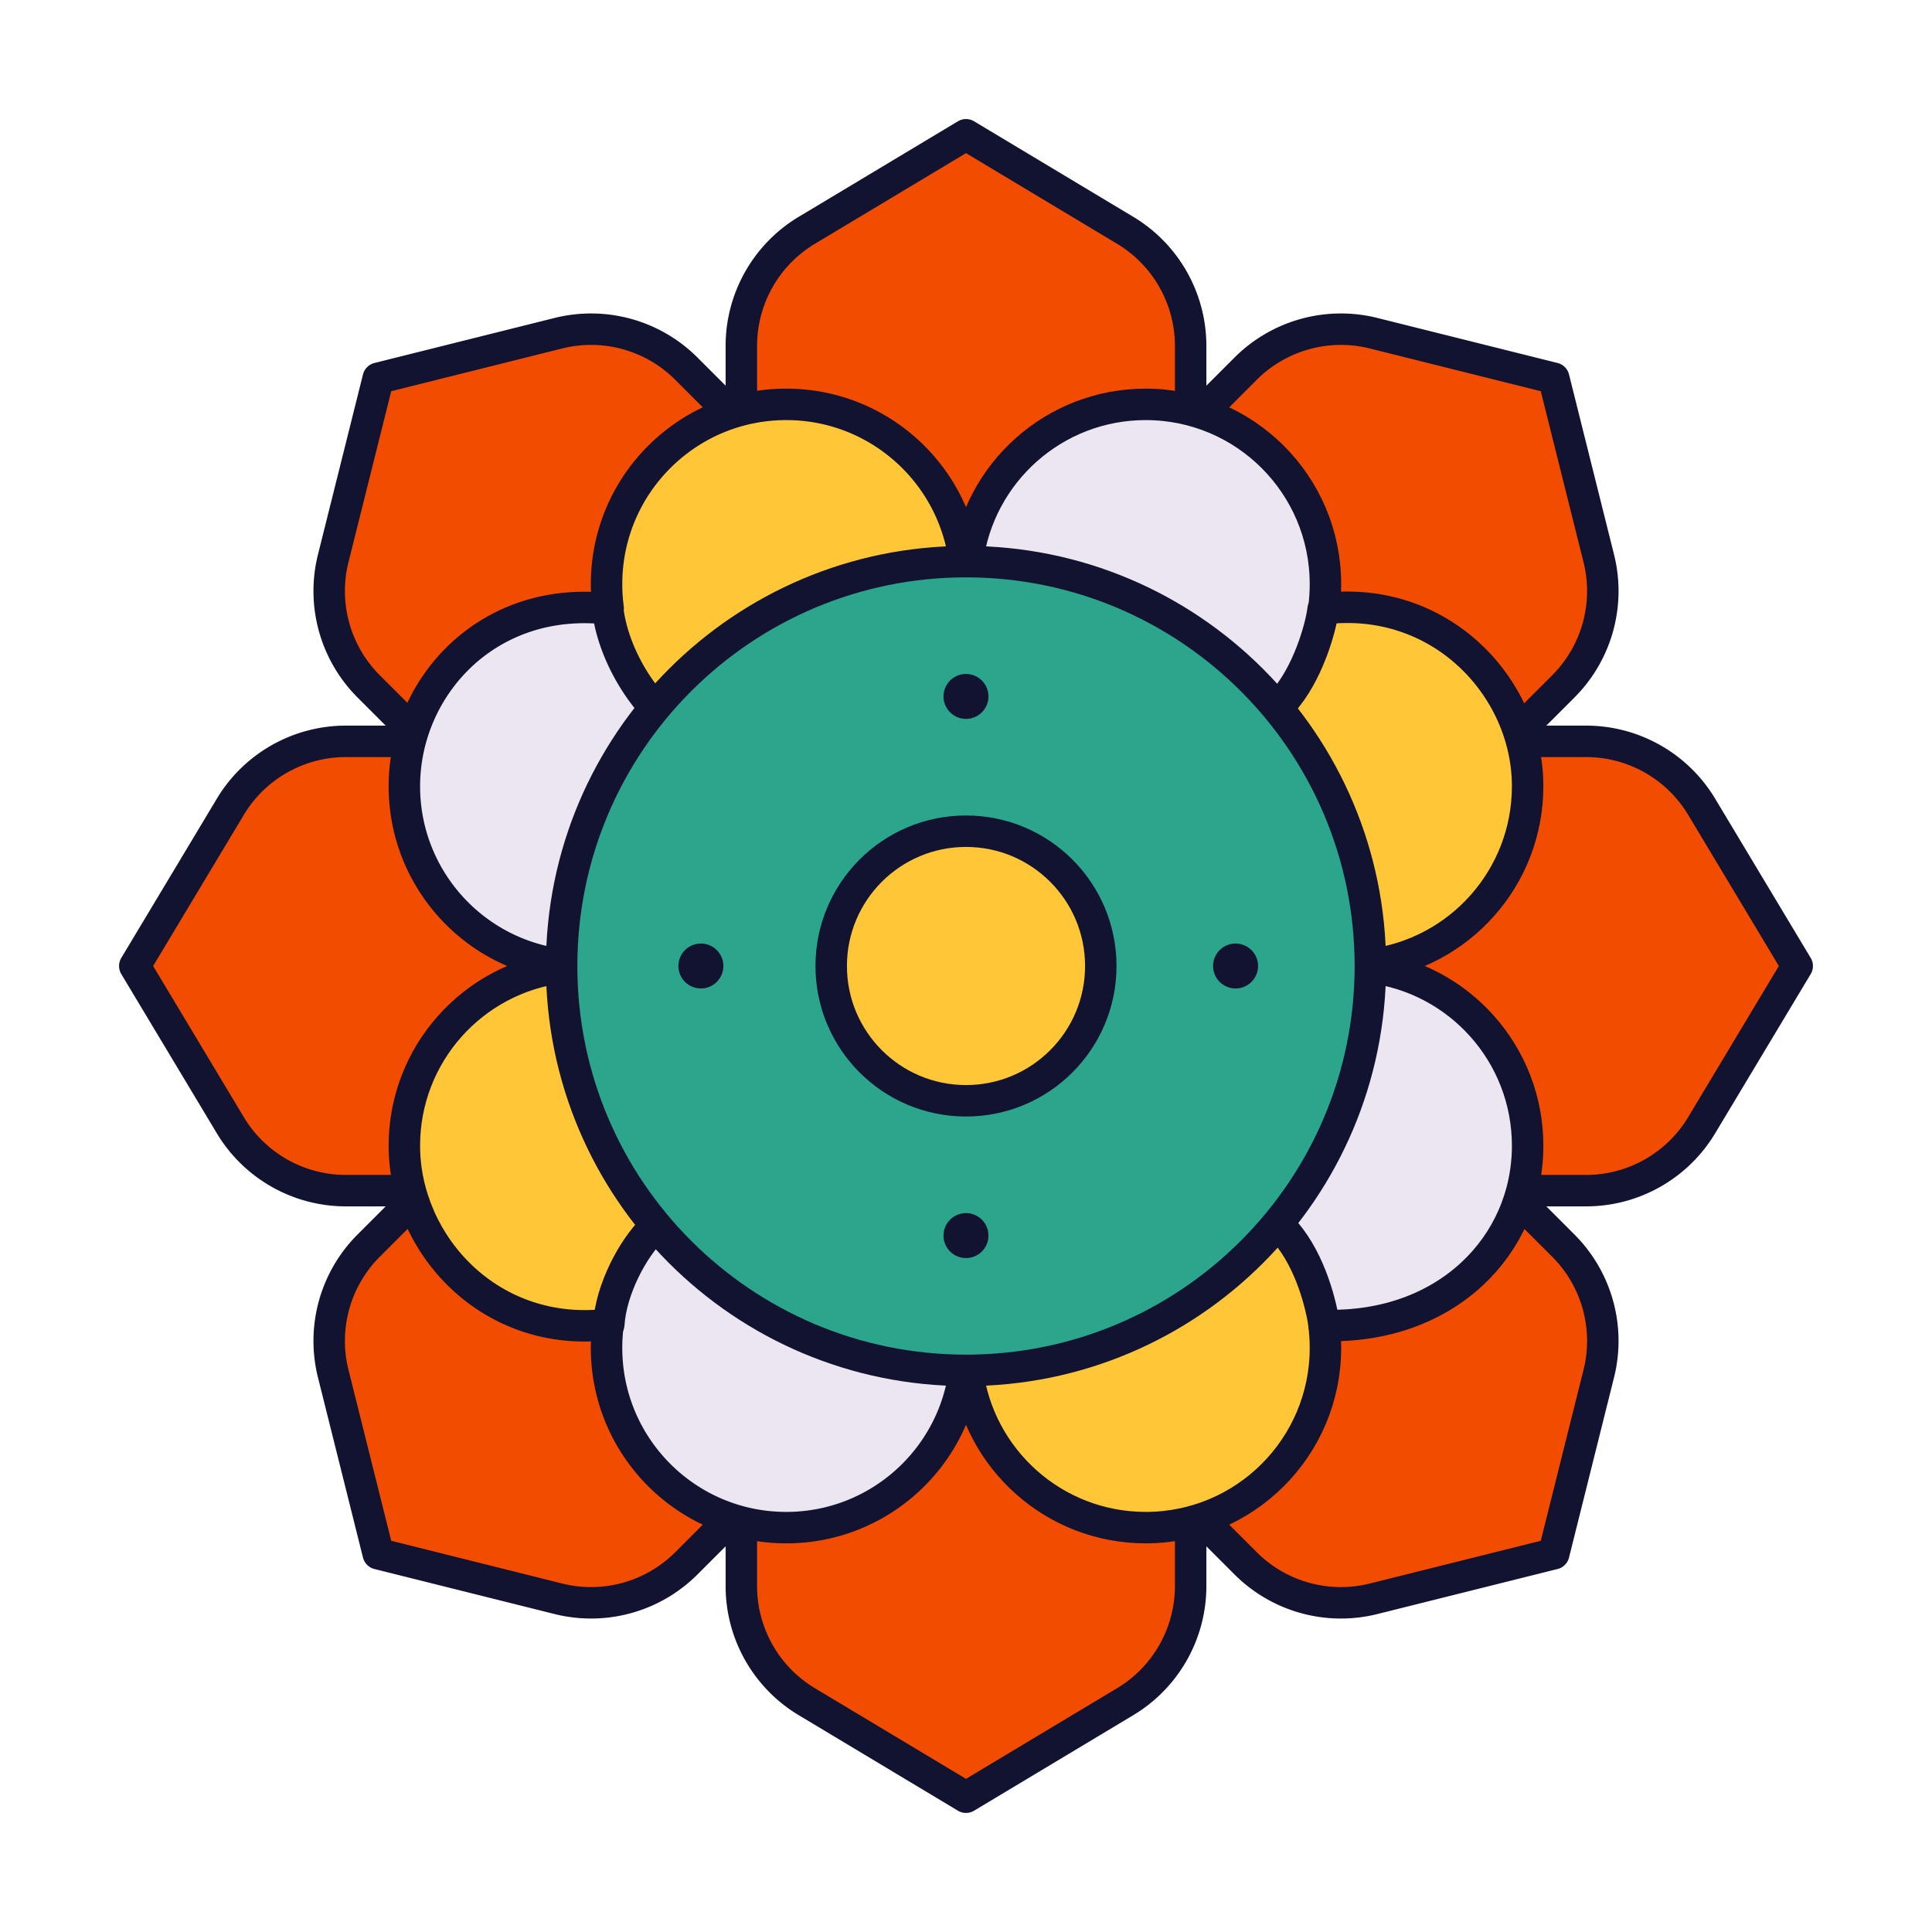 <svg xmlns="http://www.w3.org/2000/svg" width="430" height="430" style="width:100%;height:100%;transform:translate3d(0,0,0);content-visibility:visible" viewBox="0 0 430 430"><defs><mask id="ab" mask-type="alpha"><use xmlns:ns1="http://www.w3.org/1999/xlink" ns1:href="#a"/></mask><mask id="aa" mask-type="alpha"><use xmlns:ns2="http://www.w3.org/1999/xlink" ns2:href="#b"/></mask><mask id="Z" mask-type="alpha"><use xmlns:ns3="http://www.w3.org/1999/xlink" ns3:href="#c"/></mask><mask id="Y" mask-type="alpha"><use xmlns:ns4="http://www.w3.org/1999/xlink" ns4:href="#d"/></mask><mask id="X" mask-type="alpha"><g filter="url(#e)"><path fill="#fff" d="M0 0h430v430H0z" opacity="0"/><use xmlns:ns5="http://www.w3.org/1999/xlink" ns5:href="#f"/></g></mask><mask id="W" mask-type="alpha"><g filter="url(#g)"><path fill="#fff" d="M0 0h430v430H0z" opacity="0"/><use xmlns:ns6="http://www.w3.org/1999/xlink" ns6:href="#h"/></g></mask><mask id="U" mask-type="alpha"><g filter="url(#i)"><path fill="#fff" d="M0 0h430v430H0z" opacity="0"/><use xmlns:ns7="http://www.w3.org/1999/xlink" ns7:href="#j"/></g></mask><mask id="T" mask-type="alpha"><g filter="url(#k)"><path fill="#fff" d="M0 0h430v430H0z" opacity="0"/><use xmlns:ns8="http://www.w3.org/1999/xlink" ns8:href="#l"/></g></mask><mask id="S" mask-type="alpha"><g filter="url(#m)"><path fill="#fff" d="M0 0h430v430H0z" opacity="0"/><use xmlns:ns9="http://www.w3.org/1999/xlink" ns9:href="#n"/></g></mask><mask id="R" mask-type="alpha"><g filter="url(#o)"><path fill="#fff" d="M0 0h430v430H0z" opacity="0"/><use xmlns:ns10="http://www.w3.org/1999/xlink" ns10:href="#p"/></g></mask><mask id="Q" mask-type="alpha"><g filter="url(#q)"><path fill="#fff" d="M0 0h430v430H0z" opacity="0"/><use xmlns:ns11="http://www.w3.org/1999/xlink" ns11:href="#r"/></g></mask><mask id="P" mask-type="alpha"><g filter="url(#s)"><path fill="#fff" d="M0 0h430v430H0z" opacity="0"/><use xmlns:ns12="http://www.w3.org/1999/xlink" ns12:href="#t"/></g></mask><mask id="N" mask-type="alpha"><g filter="url(#u)"><path fill="#fff" d="M0 0h430v430H0z" opacity="0"/><use xmlns:ns13="http://www.w3.org/1999/xlink" ns13:href="#v"/></g></mask><mask id="M" mask-type="alpha"><g filter="url(#w)"><path fill="#fff" d="M0 0h430v430H0z" opacity="0"/><use xmlns:ns14="http://www.w3.org/1999/xlink" ns14:href="#x"/></g></mask><mask id="L" mask-type="alpha"><g filter="url(#y)"><path fill="#fff" d="M0 0h430v430H0z" opacity="0"/><use xmlns:ns15="http://www.w3.org/1999/xlink" ns15:href="#z"/></g></mask><mask id="K" mask-type="alpha"><g filter="url(#A)"><path fill="#fff" d="M0 0h430v430H0z" opacity="0"/><use xmlns:ns16="http://www.w3.org/1999/xlink" ns16:href="#B"/></g></mask><mask id="J" mask-type="alpha"><g filter="url(#C)"><path fill="#fff" d="M0 0h430v430H0z" opacity="0"/><use xmlns:ns17="http://www.w3.org/1999/xlink" ns17:href="#D"/></g></mask><mask id="I" mask-type="alpha"><g filter="url(#E)"><path fill="#fff" d="M0 0h430v430H0z" opacity="0"/><use xmlns:ns18="http://www.w3.org/1999/xlink" ns18:href="#F"/></g></mask><filter id="e" width="100%" height="100%" x="0%" y="0%" filterUnits="objectBoundingBox"><feComponentTransfer in="SourceGraphic"><feFuncA tableValues="1.0 0.0" type="table"/></feComponentTransfer></filter><filter id="g" width="100%" height="100%" x="0%" y="0%" filterUnits="objectBoundingBox"><feComponentTransfer in="SourceGraphic"><feFuncA tableValues="1.0 0.0" type="table"/></feComponentTransfer></filter><filter id="i" width="100%" height="100%" x="0%" y="0%" filterUnits="objectBoundingBox"><feComponentTransfer in="SourceGraphic"><feFuncA tableValues="1.0 0.0" type="table"/></feComponentTransfer></filter><filter id="k" width="100%" height="100%" x="0%" y="0%" filterUnits="objectBoundingBox"><feComponentTransfer in="SourceGraphic"><feFuncA tableValues="1.0 0.0" type="table"/></feComponentTransfer></filter><filter id="m" width="100%" height="100%" x="0%" y="0%" filterUnits="objectBoundingBox"><feComponentTransfer in="SourceGraphic"><feFuncA tableValues="1.0 0.0" type="table"/></feComponentTransfer></filter><filter id="o" width="100%" height="100%" x="0%" y="0%" filterUnits="objectBoundingBox"><feComponentTransfer in="SourceGraphic"><feFuncA tableValues="1.0 0.0" type="table"/></feComponentTransfer></filter><filter id="q" width="100%" height="100%" x="0%" y="0%" filterUnits="objectBoundingBox"><feComponentTransfer in="SourceGraphic"><feFuncA tableValues="1.0 0.0" type="table"/></feComponentTransfer></filter><filter id="s" width="100%" height="100%" x="0%" y="0%" filterUnits="objectBoundingBox"><feComponentTransfer in="SourceGraphic"><feFuncA tableValues="1.0 0.0" type="table"/></feComponentTransfer></filter><filter id="u" width="100%" height="100%" x="0%" y="0%" filterUnits="objectBoundingBox"><feComponentTransfer in="SourceGraphic"><feFuncA tableValues="1.0 0.0" type="table"/></feComponentTransfer></filter><filter id="w" width="100%" height="100%" x="0%" y="0%" filterUnits="objectBoundingBox"><feComponentTransfer in="SourceGraphic"><feFuncA tableValues="1.0 0.0" type="table"/></feComponentTransfer></filter><filter id="y" width="100%" height="100%" x="0%" y="0%" filterUnits="objectBoundingBox"><feComponentTransfer in="SourceGraphic"><feFuncA tableValues="1.0 0.0" type="table"/></feComponentTransfer></filter><filter id="A" width="100%" height="100%" x="0%" y="0%" filterUnits="objectBoundingBox"><feComponentTransfer in="SourceGraphic"><feFuncA tableValues="1.0 0.0" type="table"/></feComponentTransfer></filter><filter id="C" width="100%" height="100%" x="0%" y="0%" filterUnits="objectBoundingBox"><feComponentTransfer in="SourceGraphic"><feFuncA tableValues="1.0 0.0" type="table"/></feComponentTransfer></filter><filter id="E" width="100%" height="100%" x="0%" y="0%" filterUnits="objectBoundingBox"><feComponentTransfer in="SourceGraphic"><feFuncA tableValues="1.0 0.0" type="table"/></feComponentTransfer></filter><g id="a" style="display:none"><path/><path/></g><g id="b" style="display:none"><path/><path/></g><g id="c" style="display:none"><path/><path/></g><g id="d" style="display:none"><path/><path/></g><g id="f" style="display:none"><path/><path/><path/></g><g id="h" style="display:none"><path/><path/></g><g id="r" fill="#F24C00" style="display:block"><path d="m298.229 187.518 64.717 64.717a30 30 0 0 1 7.891 28.49l-10.022 40.09-40.09 10.022a30 30 0 0 1-28.49-7.891l-64.717-64.717m2.843-138.58-62.596-62.595a30 30 0 0 0-28.49-7.891l-40.09 10.022-10.022 40.09a30 30 0 0 0 7.891 28.49l62.596 62.596m-7.96 17.484-49.869 49.515a30 30 0 0 0-7.89 28.489l10.022 40.09 40.09 10.023a30 30 0 0 0 28.489-7.89l49.869-49.516m116.274-116.378 10.094-10.094a30 30 0 0 0 7.89-28.49l-10.022-40.089-40.09-10.022a30 30 0 0 0-28.488 7.89l-50.4 50.4"/><path d="m298.37 202.483 50.4-50.399a30 30 0 0 0 7.89-28.49l-10.023-40.089-40.09-10.022a30 30 0 0 0-28.488 7.89l-50.4 50.4"/></g><g id="v" style="display:none"><path/><path/></g><g id="x" style="display:none"><path/><path/></g><g id="z" style="display:none"><path/><path/></g><g id="B" style="display:none"><path/><path/></g><g id="D" style="display:none"><path/><path/></g><g id="F" style="display:none"><path class="tertiary"/><path class="tertiary"/><path class="tertiary"/></g><path id="j" fill="#EBE6EF" d="M324.108 205.9C253.5 200 253 270 314.75 285c27.25.75 45.25-17.909 45.25-40 0-20.398-15.269-37.23-35.001-39.69m-179.998-.62C125.269 202.23 110 185.398 110 165c0-22.091 18.5-42.5 45.25-39.5.75 6.5 4 14.5 9.892 21.35" style="display:block"/><path id="l" fill="#FFC738" d="M324.858 204.6C257.5 184.75 306 125.75 314.5 125.5c26-3.25 45.5 17.409 45.5 39.5 0 20.398-15.269 37.23-35.001 39.69M165.392 263.4C160.75 268 156 277 155.5 284.75 129.25 288 110 267.091 110 245c0-20.398 15.269-37.231 35.001-39.691L145 205" style="display:block"/><path id="n" fill="#EBE6EF" d="M235.145 117.106C240.25 167.001 313 174.25 315 120c.814-22.076-17.909-40-40-40-20.398 0-37.23 15.269-39.69 35.001m-1.205 179.143C231.75 215.749 157.5 241 155 290c-1.126 22.063 17.909 40 40 40 20.398 0 37.231-15.269 39.691-35.001L235 295" style="display:block"/><path id="p" fill="#FFC738" d="M235.144 294.394C233.25 236 309.75 237.5 315 290c2.198 21.982-17.909 40-40 40-20.398 0-37.231-15.268-39.691-35H235m-.895-179.394C231.5 180.001 160 163.75 156 120c-2.011-22 16.909-40 39-40 20.398 0 37.23 15.269 39.69 35.001" style="display:block"/><path id="t" fill="#F24C00" d="m290.352 240.92-.354 94.593a30 30 0 0 1-14.564 25.725l-35.435 21.26-35.435-21.26a30 30 0 0 1-14.565-25.725l.354-94.594m97.037-64.345 3.358-91.59a30 30 0 0 0-14.565-25.724L240.75 37.998 205.314 59.26a30 30 0 0 0-14.565 25.725l1.414 88.585m104.887 66.8 72.463-1.371a30 30 0 0 0 25.725-14.566l21.26-35.435-21.26-35.434a30 30 0 0 0-25.725-14.565l-72.465 1.37m-141.245-1.951-63.069 1.83a30 30 0 0 0-25.724 14.566l-21.261 35.434 21.26 35.435a30 30 0 0 0 25.725 14.566l63.069-1.831" style="display:block"/><clipPath id="G"><path d="M0 0h430v430H0z"/></clipPath><clipPath id="V"><path d="M0 0h430v430H0z"/></clipPath><clipPath id="O"><path d="M0 0h430v430H0z"/></clipPath><clipPath id="H"><path d="M0 0h430v430H0z"/></clipPath></defs><g clip-path="url(#G)"><g clip-path="url(#H)" style="display:none"><g style="display:none"><path class="secondary"/><path class="secondary"/><path class="secondary"/></g><g mask="url(#I)" style="mix-blend-mode:multiply;display:none"><path class="secondary"/><path class="secondary"/><path class="secondary"/></g><g style="display:none"><path class="secondary"/><path class="secondary"/></g><g mask="url(#J)" style="mix-blend-mode:multiply;display:none"><path class="secondary"/><path class="secondary"/></g><g fill="none" style="display:none"><path class="primary"/><path class="primary"/><path class="primary"/><path class="primary"/><path class="primary"/></g><g style="display:none"><path class="quaternary"/><path class="quaternary"/></g><g mask="url(#K)" style="mix-blend-mode:multiply;display:none"><path class="quaternary"/><path class="quaternary"/></g><g style="display:none"><path class="tertiary"/><path class="tertiary"/></g><g mask="url(#L)" style="mix-blend-mode:multiply;display:none"><path class="tertiary"/><path class="tertiary"/></g><g style="display:none"><path class="quaternary"/><path class="quaternary"/></g><g mask="url(#M)" style="mix-blend-mode:multiply;display:none"><path class="quaternary"/><path class="quaternary"/></g><g style="display:none"><path class="tertiary"/><path class="tertiary"/></g><g mask="url(#N)" style="mix-blend-mode:multiply;display:none"><path class="tertiary"/><path class="tertiary"/></g><g fill="none" style="display:none"><path class="primary"/><path class="primary"/><path class="primary"/><path class="primary"/><path class="primary"/><path class="primary"/><path class="primary"/><path class="primary"/></g><g style="display:none"><path class="quinary"/><path class="quinary" style="mix-blend-mode:multiply"/></g><g style="display:none"><path class="tertiary"/><path class="tertiary" style="mix-blend-mode:multiply"/></g><g fill="none" style="display:none"><path class="primary"/><path class="primary"/><path class="primary"/><path class="primary"/><path class="primary"/><path class="primary"/></g></g><g clip-path="url(#O)" style="display:block"><g fill="#F24C00" style="display:block"><path d="m265.352 258.42-.353 94.592a30 30 0 0 1-14.566 25.726L215 399.998l-35.435-21.26a30 30 0 0 1-14.566-25.726l.354-94.594m96.288-89.845 3.358-91.589a30 30 0 0 0-14.565-25.724L215 29.998 179.564 51.26a30 30 0 0 0-14.565 25.724l1.414 88.586" class="secondary"/><path d="m256.3 267.12 96.713-2.122a30 30 0 0 0 25.725-14.565L399.998 215l-21.26-35.435a30 30 0 0 0-25.726-14.566L256.3 167.12m-74.995 2.298-104.32-4.419a30 30 0 0 0-25.724 14.565l-21.262 35.435 21.262 35.434a30 30 0 0 0 25.724 14.565l104.318 4.42" class="secondary"/></g><g fill="#F24C00" mask="url(#P)" opacity=".5" style="mix-blend-mode:multiply;display:block"><path d="m265.352 258.42-.353 94.592a30 30 0 0 1-14.566 25.726L215 399.998l-35.435-21.26a30 30 0 0 1-14.566-25.726l.354-94.594m96.288-89.845 3.358-91.589a30 30 0 0 0-14.565-25.724L215 29.998 179.564 51.26a30 30 0 0 0-14.565 25.724l1.414 88.586" class="secondary" opacity="1"/><path d="m256.3 267.12 96.713-2.122a30 30 0 0 0 25.725-14.565L399.998 215l-21.26-35.435a30 30 0 0 0-25.726-14.566L256.3 167.12m-74.995 2.298-104.32-4.419a30 30 0 0 0-25.724 14.565l-21.262 35.435 21.262 35.434a30 30 0 0 0 25.724 14.565l104.318 4.42" class="secondary" opacity="1"/></g><g fill="#F24C00" style="display:block"><path d="m283.229 212.518 64.717 64.717a30 30 0 0 1 7.891 28.49l-10.022 40.09-40.09 10.022a30 30 0 0 1-28.49-7.891l-64.717-64.717m2.843-138.58-62.596-62.595a30 30 0 0 0-28.49-7.891l-40.09 10.022-10.022 40.09a30 30 0 0 0 7.891 28.49l62.596 62.596m-12.728 12.359-49.868 49.515a30 30 0 0 0-7.891 28.49l10.022 40.09 40.09 10.022a30 30 0 0 0 28.49-7.891l49.868-49.514m135.22-135.574 10.093-10.093a30 30 0 0 0 7.891-28.49l-10.022-40.09-40.09-10.022a30 30 0 0 0-28.49 7.891l-50.398 50.398" class="secondary"/><path d="m297.548 203.163 50.398-50.398a30 30 0 0 0 7.891-28.49l-10.022-40.09-40.09-10.022a30 30 0 0 0-28.49 7.891l-50.398 50.398" class="secondary"/></g><g fill="#F24C00" mask="url(#Q)" opacity=".5" style="mix-blend-mode:multiply;display:block"><path d="m283.229 212.518 64.717 64.717a30 30 0 0 1 7.891 28.49l-10.022 40.09-40.09 10.022a30 30 0 0 1-28.49-7.891l-64.717-64.717m2.843-138.58-62.596-62.595a30 30 0 0 0-28.49-7.891l-40.09 10.022-10.022 40.09a30 30 0 0 0 7.891 28.49l62.596 62.596m-12.728 12.359-49.868 49.515a30 30 0 0 0-7.891 28.49l10.022 40.09 40.09 10.022a30 30 0 0 0 28.49-7.891l49.868-49.514m135.22-135.574 10.093-10.093a30 30 0 0 0 7.891-28.49l-10.022-40.09-40.09-10.022a30 30 0 0 0-28.49 7.891l-50.398 50.398" class="secondary" opacity="1"/><path d="m297.548 203.163 50.398-50.398a30 30 0 0 0 7.891-28.49l-10.022-40.09-40.09-10.022a30 30 0 0 0-28.49 7.891l-50.398 50.398" class="secondary" opacity="1"/></g><path fill="none" stroke="#121331" stroke-linecap="round" stroke-linejoin="round" stroke-width="7" d="m337.853 267.142 10.093 10.093a30 30 0 0 1 7.891 28.49l-10.022 40.09-40.09 10.022a30 30 0 0 1-28.49-7.891l-10.093-10.093M162.858 92.147l-10.093-10.093a30 30 0 0 0-28.49-7.891l-40.09 10.022-10.022 40.09a30 30 0 0 0 7.891 28.49l10.093 10.093M264.998 339.03v13.982a30 30 0 0 1-14.565 25.726L215 399.998l-35.435-21.26a30 30 0 0 1-14.566-25.726V339.03m100-248.06V76.984a30 30 0 0 0-14.565-25.724L215 29.998 179.564 51.26a30 30 0 0 0-14.566 25.725V90.97m174.033 174.029h13.982a30 30 0 0 0 25.725-14.566L399.998 215l-21.26-35.435a30 30 0 0 0-25.726-14.566H339.03m-248.059 0H76.985a30 30 0 0 0-25.725 14.566L29.998 215l21.262 35.434A30 30 0 0 0 76.985 265h13.984m1.178 2.142-10.093 10.093a30 30 0 0 0-7.891 28.49l10.022 40.09 40.09 10.022a30 30 0 0 0 28.49-7.891l10.093-10.093m174.995-174.995 10.093-10.093a30 30 0 0 0 7.891-28.49l-10.022-40.09-40.09-10.022a30 30 0 0 0-28.49 7.891l-10.093 10.093" class="primary" style="display:block"/><path fill="#FFC738" d="M215.144 304.394C217.25 246.25 289.75 247.5 295 300c2.198 21.982-17.909 40-40 40-20.398 0-37.231-15.268-39.691-35H215m-.895-179.394C211.5 190.001 139 173.75 135 130c-2.011-22 17.909-40 40-40 20.398 0 37.23 15.269 39.69 35.001" class="tertiary" style="display:block"/><g mask="url(#R)" opacity=".5" style="mix-blend-mode:multiply;display:block"><path fill="#FFC738" d="M215.144 304.394C217.25 246.25 289.75 247.5 295 300c2.198 21.982-17.909 40-40 40-20.398 0-37.231-15.268-39.691-35H215m-.895-179.394C211.5 190.001 139 173.75 135 130c-2.011-22 17.909-40 40-40 20.398 0 37.23 15.269 39.69 35.001" class="tertiary" opacity="1"/></g><path fill="#EBE6EF" d="M215.145 127.106C220.25 177.001 293 184.25 295 130c.814-22.076-17.909-40-40-40-20.398 0-37.23 15.269-39.69 35.001m-1.205 179.143C211.75 225.749 133 265 135 300c1.26 22.055 17.909 40 40 40 20.398 0 37.231-15.269 39.691-35.001L215 305" class="quaternary" style="display:block"/><g mask="url(#S)" opacity=".5" style="mix-blend-mode:multiply;display:block"><path fill="#EBE6EF" d="M215.145 127.106C220.25 177.001 293 184.25 295 130c.814-22.076-17.909-40-40-40-20.398 0-37.23 15.269-39.69 35.001m-1.205 179.143C211.75 225.749 133 265 135 300c1.26 22.055 17.909 40 40 40 20.398 0 37.231-15.269 39.691-35.001L215 305" class="quaternary" opacity="1"/></g><path fill="#FFC738" d="M285.358 156.35c5.642-6.1 8.642-16.6 9.142-20.85 26-3.25 45.5 17.409 45.5 39.5 0 20.398-15.269 37.23-35.001 39.69M145.392 273.4C140.75 278 136 287 135.5 294.75 109.25 298 90 277.091 90 255c0-20.398 15.269-37.231 35.001-39.691L125 215" class="tertiary" style="display:block"/><g mask="url(#T)" opacity=".5" style="mix-blend-mode:multiply;display:block"><path fill="#FFC738" d="M285.358 156.35c5.642-6.1 8.642-16.6 9.142-20.85 26-3.25 45.5 17.409 45.5 39.5 0 20.398-15.269 37.23-35.001 39.69M145.392 273.4C140.75 278 136 287 135.5 294.75 109.25 298 90 277.091 90 255c0-20.398 15.269-37.231 35.001-39.691L125 215" class="tertiary" opacity="1"/></g><path fill="#EBE6EF" d="M285.108 273.15c5.892 6.1 8.642 15.6 9.642 21.85 27.25.75 45.25-17.909 45.25-40 0-20.398-15.269-37.23-35.001-39.69m-179.998-.62C105.269 212.23 90 195.398 90 175c0-22.091 18.5-42.5 45.25-39.5.75 6.5 4 14.5 9.892 21.35" class="quaternary" style="display:block"/><g mask="url(#U)" opacity=".5" style="mix-blend-mode:multiply;display:block"><path fill="#EBE6EF" d="M285.108 273.15c5.892 6.1 8.642 15.6 9.642 21.85 27.25.75 45.25-17.909 45.25-40 0-20.398-15.269-37.23-35.001-39.69m-179.998-.62C105.269 212.23 90 195.398 90 175c0-22.091 18.5-42.5 45.25-39.5.75 6.5 4 14.5 9.892 21.35" class="quaternary" opacity="1"/></g><g fill="none" stroke="#121331" stroke-linecap="round" stroke-linejoin="round" stroke-width="7" style="display:block"><path d="M285.108 273.15c5.892 6.1 8.642 15.6 9.642 21.85 27.25.75 45.25-17.909 45.25-40 0-20.398-15.269-37.23-35.001-39.69" class="primary"/><path d="M294.644 294.644c.234 1.752.356 3.54.356 5.356 0 22.091-17.909 40-40 40-20.398 0-37.231-15.268-39.691-35H215m70.358-148.65c5.642-6.1 8.642-16.6 9.142-20.85 26-3.25 45.5 17.409 45.5 39.5 0 20.398-15.269 37.23-35.001 39.69m-10.354-79.334c.234-1.752.355-3.54.355-5.356 0-22.091-17.909-40-40-40-20.398 0-37.23 15.269-39.69 35.001M145.392 273.4C140.75 278 136 287 135.5 294.75 109.25 298 90 277.091 90 255c0-20.398 15.269-37.231 35.001-39.691L125 215" class="primary"/><path d="M135.355 294.644A40 40 0 0 0 135 300c0 22.091 17.909 40 40 40 20.398 0 37.231-15.269 39.691-35.001L215 305m-89.999-90.31C105.269 212.23 90 195.398 90 175c0-22.091 18.5-42.5 45.25-39.5.75 6.5 4 14.5 9.892 21.35m-9.787-21.494A40.5 40.5 0 0 1 135 130c0-22.091 17.909-40 40-40 20.398 0 37.23 15.269 39.69 35.001" class="primary"/></g><g style="display:block"><path fill="#2CA58D" d="M215 305c49.706 0 90-40.294 90-90s-40.294-90-90-90-90 40.294-90 90 40.294 90 90 90" class="quinary"/><g opacity=".5" style="mix-blend-mode:multiply"><path fill="#2CA58D" d="M240 290c11.703 0 22.885-2.234 33.142-6.298C257.458 296.988 237.165 305 215 305c-49.706 0-90-40.294-90-90 0-38.002 23.554-70.504 56.859-83.702C162.371 147.807 150 172.459 150 200c0 49.706 40.294 90 90 90" class="quinary" opacity="1"/></g></g><g style="display:block"><path fill="#FFC738" d="M215 245c16.569 0 30-13.431 30-30s-13.431-30-30-30-30 13.431-30 30 13.431 30 30 30" class="tertiary"/><g opacity=".5" style="mix-blend-mode:multiply"><path fill="#FFC738" d="M235 235q1.236 0 2.448-.099C231.952 241.096 223.932 245 215 245c-16.569 0-30-13.431-30-30 0-15.744 12.128-28.656 27.551-29.902A29.9 29.9 0 0 0 205 205c0 16.569 13.431 30 30 30" class="tertiary" opacity="1"/></g></g><g fill="none" stroke="#121331" stroke-linecap="round" stroke-linejoin="round" style="display:block"><path stroke-width="7" d="M215 185c-16.569 0-30 13.431-30 30s13.431 30 30 30 30-13.431 30-30-13.431-30-30-30" class="primary"/><path stroke-width="10" d="M214.99 275h.01m-59.01-60h.01m118.99 0h.01m-60.01-60h.01" class="primary"/><path stroke-width="7" d="M215 125c-49.706 0-90 40.294-90 90s40.294 90 90 90 90-40.294 90-90-40.294-90-90-90" class="primary"/></g></g><g clip-path="url(#V)" style="display:none"><g style="display:none"><path class="secondary"/><path class="secondary"/></g><g mask="url(#W)" style="mix-blend-mode:multiply;display:none"><path class="secondary"/><path class="secondary"/></g><g style="display:none"><path class="secondary"/><path class="secondary"/><path class="secondary"/></g><g mask="url(#X)" style="mix-blend-mode:multiply;display:none"><path class="secondary"/><path class="secondary"/><path class="secondary"/></g><g fill="none" style="display:none"><path class="primary"/><path class="primary"/><path class="primary"/><path class="primary"/><path class="primary"/></g><g style="display:none"><path class="quaternary"/><path class="quaternary"/></g><g mask="url(#Y)" style="mix-blend-mode:multiply;display:none"><path class="quaternary"/><path class="quaternary"/><path class="quaternary"/><path class="quaternary"/></g><g style="display:none"><path class="tertiary"/><path class="tertiary"/></g><g mask="url(#Z)" style="mix-blend-mode:multiply;display:none"><path class="tertiary"/><path class="tertiary"/></g><g style="display:none"><path class="quaternary"/><path class="quaternary"/></g><g mask="url(#aa)" style="mix-blend-mode:multiply;display:none"><path class="quaternary"/><path class="quaternary"/><path class="quaternary"/><path class="quaternary"/></g><g style="display:none"><path class="tertiary"/><path class="tertiary"/></g><g mask="url(#ab)" style="mix-blend-mode:multiply;display:none"><path class="tertiary"/><path class="tertiary"/></g><g fill="none" style="display:none"><path class="primary"/><path class="primary"/><path class="primary"/><path class="primary"/><path class="primary"/><path class="primary"/><path class="primary"/><path class="primary"/></g><g style="display:none"><path class="quinary"/><path class="quinary" style="mix-blend-mode:multiply"/></g><g style="display:none"><path class="tertiary"/><path class="tertiary" style="mix-blend-mode:multiply"/></g><g fill="none" style="display:none"><path class="primary"/><path class="primary"/><path class="primary"/><path class="primary"/><path class="primary"/><path class="primary"/></g></g></g></svg>